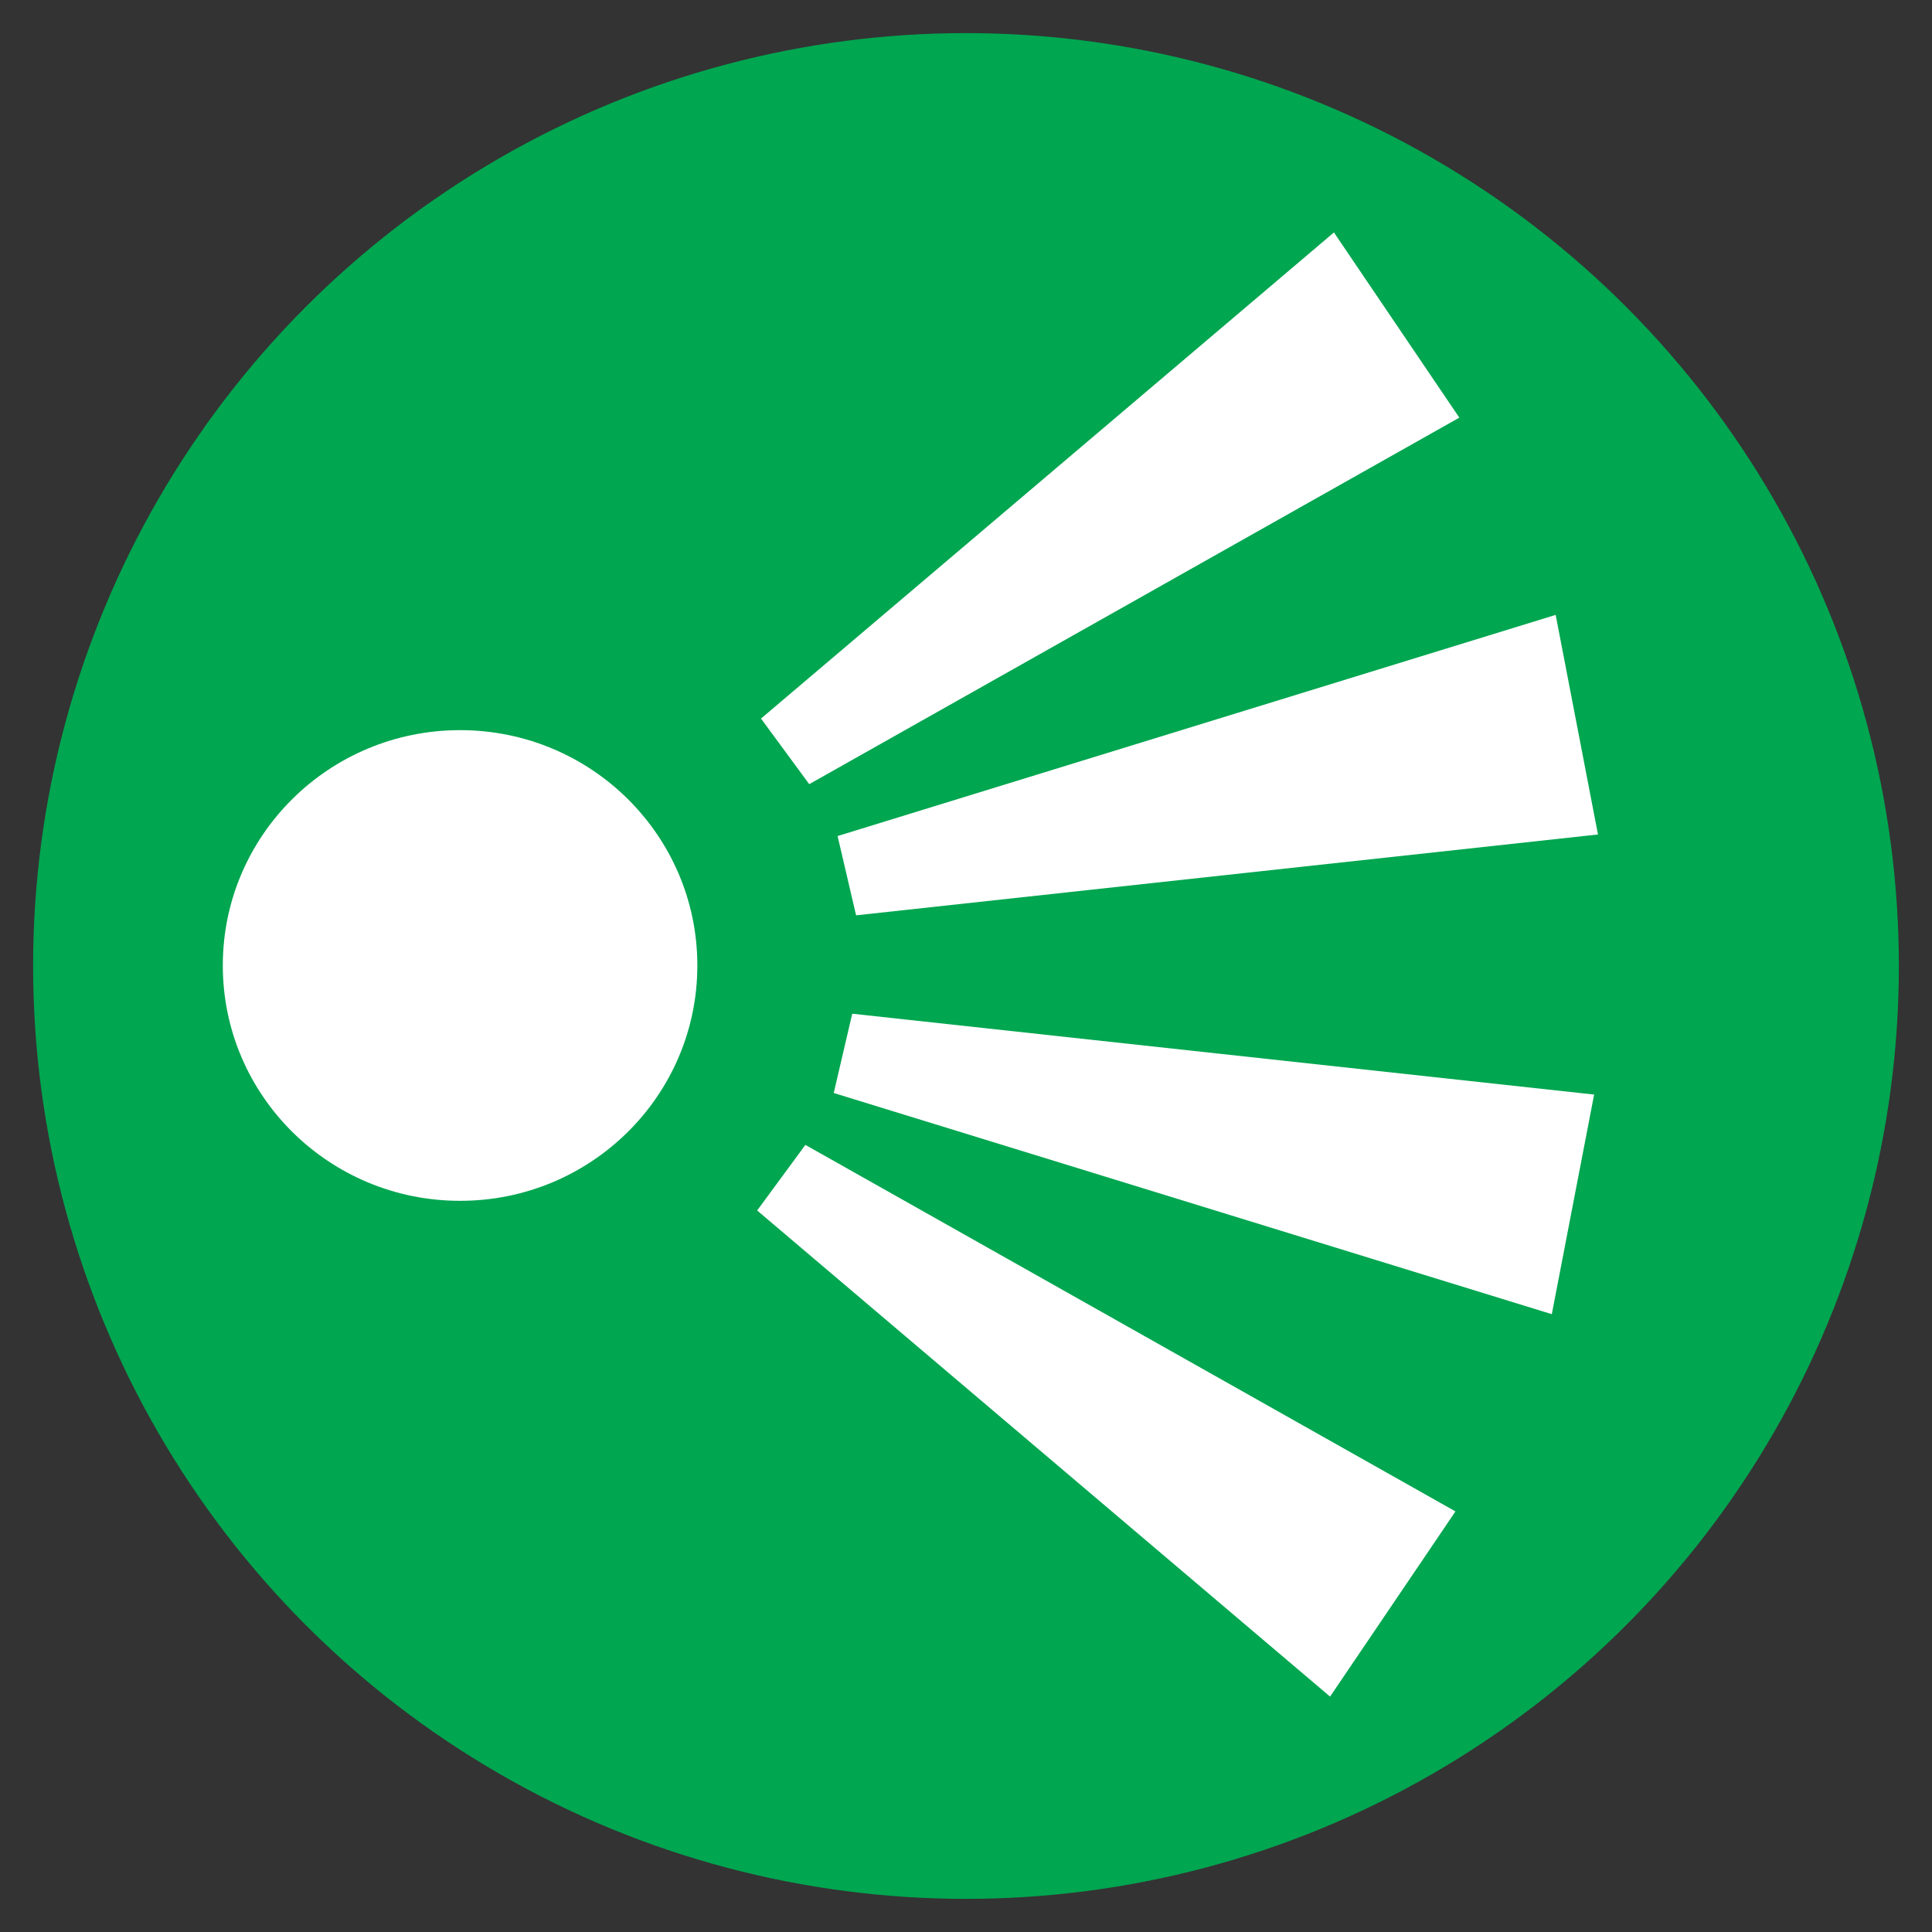 <?xml version="1.0" encoding="UTF-8" standalone="no"?>
<svg
   xmlns:dc="http://purl.org/dc/elements/1.1/"
   xmlns:cc="http://creativecommons.org/ns#"
   xmlns:rdf="http://www.w3.org/1999/02/22-rdf-syntax-ns#"
   xmlns:svg="http://www.w3.org/2000/svg"
   xmlns="http://www.w3.org/2000/svg"
   height="500"
   width="500"
   xml:space="preserve"
   viewBox="0 0 62.095 62.095"
   y="0px"
   x="0px"
   id="Capa_1"
   version="1.1"><rect x="0" y="0" width="62.095" height="62.095" fill="#333333" stroke="none"/><defs
     id="defs61" /><g
     transform="translate(-17.366,-41.305)"
     style="fill:#ffffff"
     id="g29" /><g
     transform="translate(-17.366,-41.305)"
     style="fill:#ffffff"
     id="g31" /><g
     transform="translate(-17.366,-41.305)"
     style="fill:#ffffff"
     id="g33" /><g
     transform="translate(-17.366,-41.305)"
     style="fill:#ffffff"
     id="g35" /><g
     transform="translate(-17.366,-41.305)"
     style="fill:#ffffff"
     id="g37" /><g
     transform="translate(-17.366,-41.305)"
     style="fill:#ffffff"
     id="g39" /><g
     transform="translate(-17.366,-41.305)"
     style="fill:#ffffff"
     id="g41" /><g
     transform="translate(-17.366,-41.305)"
     style="fill:#ffffff"
     id="g43" /><g
     transform="translate(-17.366,-41.305)"
     style="fill:#ffffff"
     id="g45" /><g
     transform="translate(-17.366,-41.305)"
     style="fill:#ffffff"
     id="g47" /><g
     transform="translate(-17.366,-41.305)"
     style="fill:#ffffff"
     id="g49" /><g
     transform="translate(-17.366,-41.305)"
     style="fill:#ffffff"
     id="g51" /><g
     transform="translate(-17.366,-41.305)"
     style="fill:#ffffff"
     id="g53" /><g
     transform="translate(-17.366,-41.305)"
     style="fill:#ffffff"
     id="g55" /><g
     transform="translate(-17.366,-41.305)"
     style="fill:#ffffff"
     id="g57" /><circle
     r="29.983"
     cy="31.047"
     cx="31.047"
     id="path4191"
     style="fill:#00a650;fill-opacity:1;stroke:#000000;stroke-width:2.129;stroke-linecap:round;stroke-linejoin:round;stroke-miterlimit:10;stroke-dasharray:none;stroke-opacity:0" /><g
     style="fill:#ffffff"
     transform="matrix(0.124,0,0,0.124,-2.201,0.031)"
     id="g4172"><polygon
       style="fill:#ffffff"
       points="396,108 227.5,203 215,186 363.5,60 "
       id="polygon32" /><polygon
       style="fill:#ffffff"
       points="431.94,216.044 239.645,237 234.851,216.45 420.973,159.124 "
       id="polygon34" /><polygon
       style="fill:#ffffff"
       points="395,391.5 226.5,296.5 214,313.5 362.5,439.5 "
       id="polygon36" /><polygon
       style="fill:#ffffff"
       points="430.94,283.456 238.645,262.5 233.851,283.05 419.973,340.377 "
       id="polygon38" /><ellipse
       style="fill:#ffffff"
       cx="137"
       cy="250"
       rx="61.5"
       ry="61"
       id="ellipse40" /></g></svg>